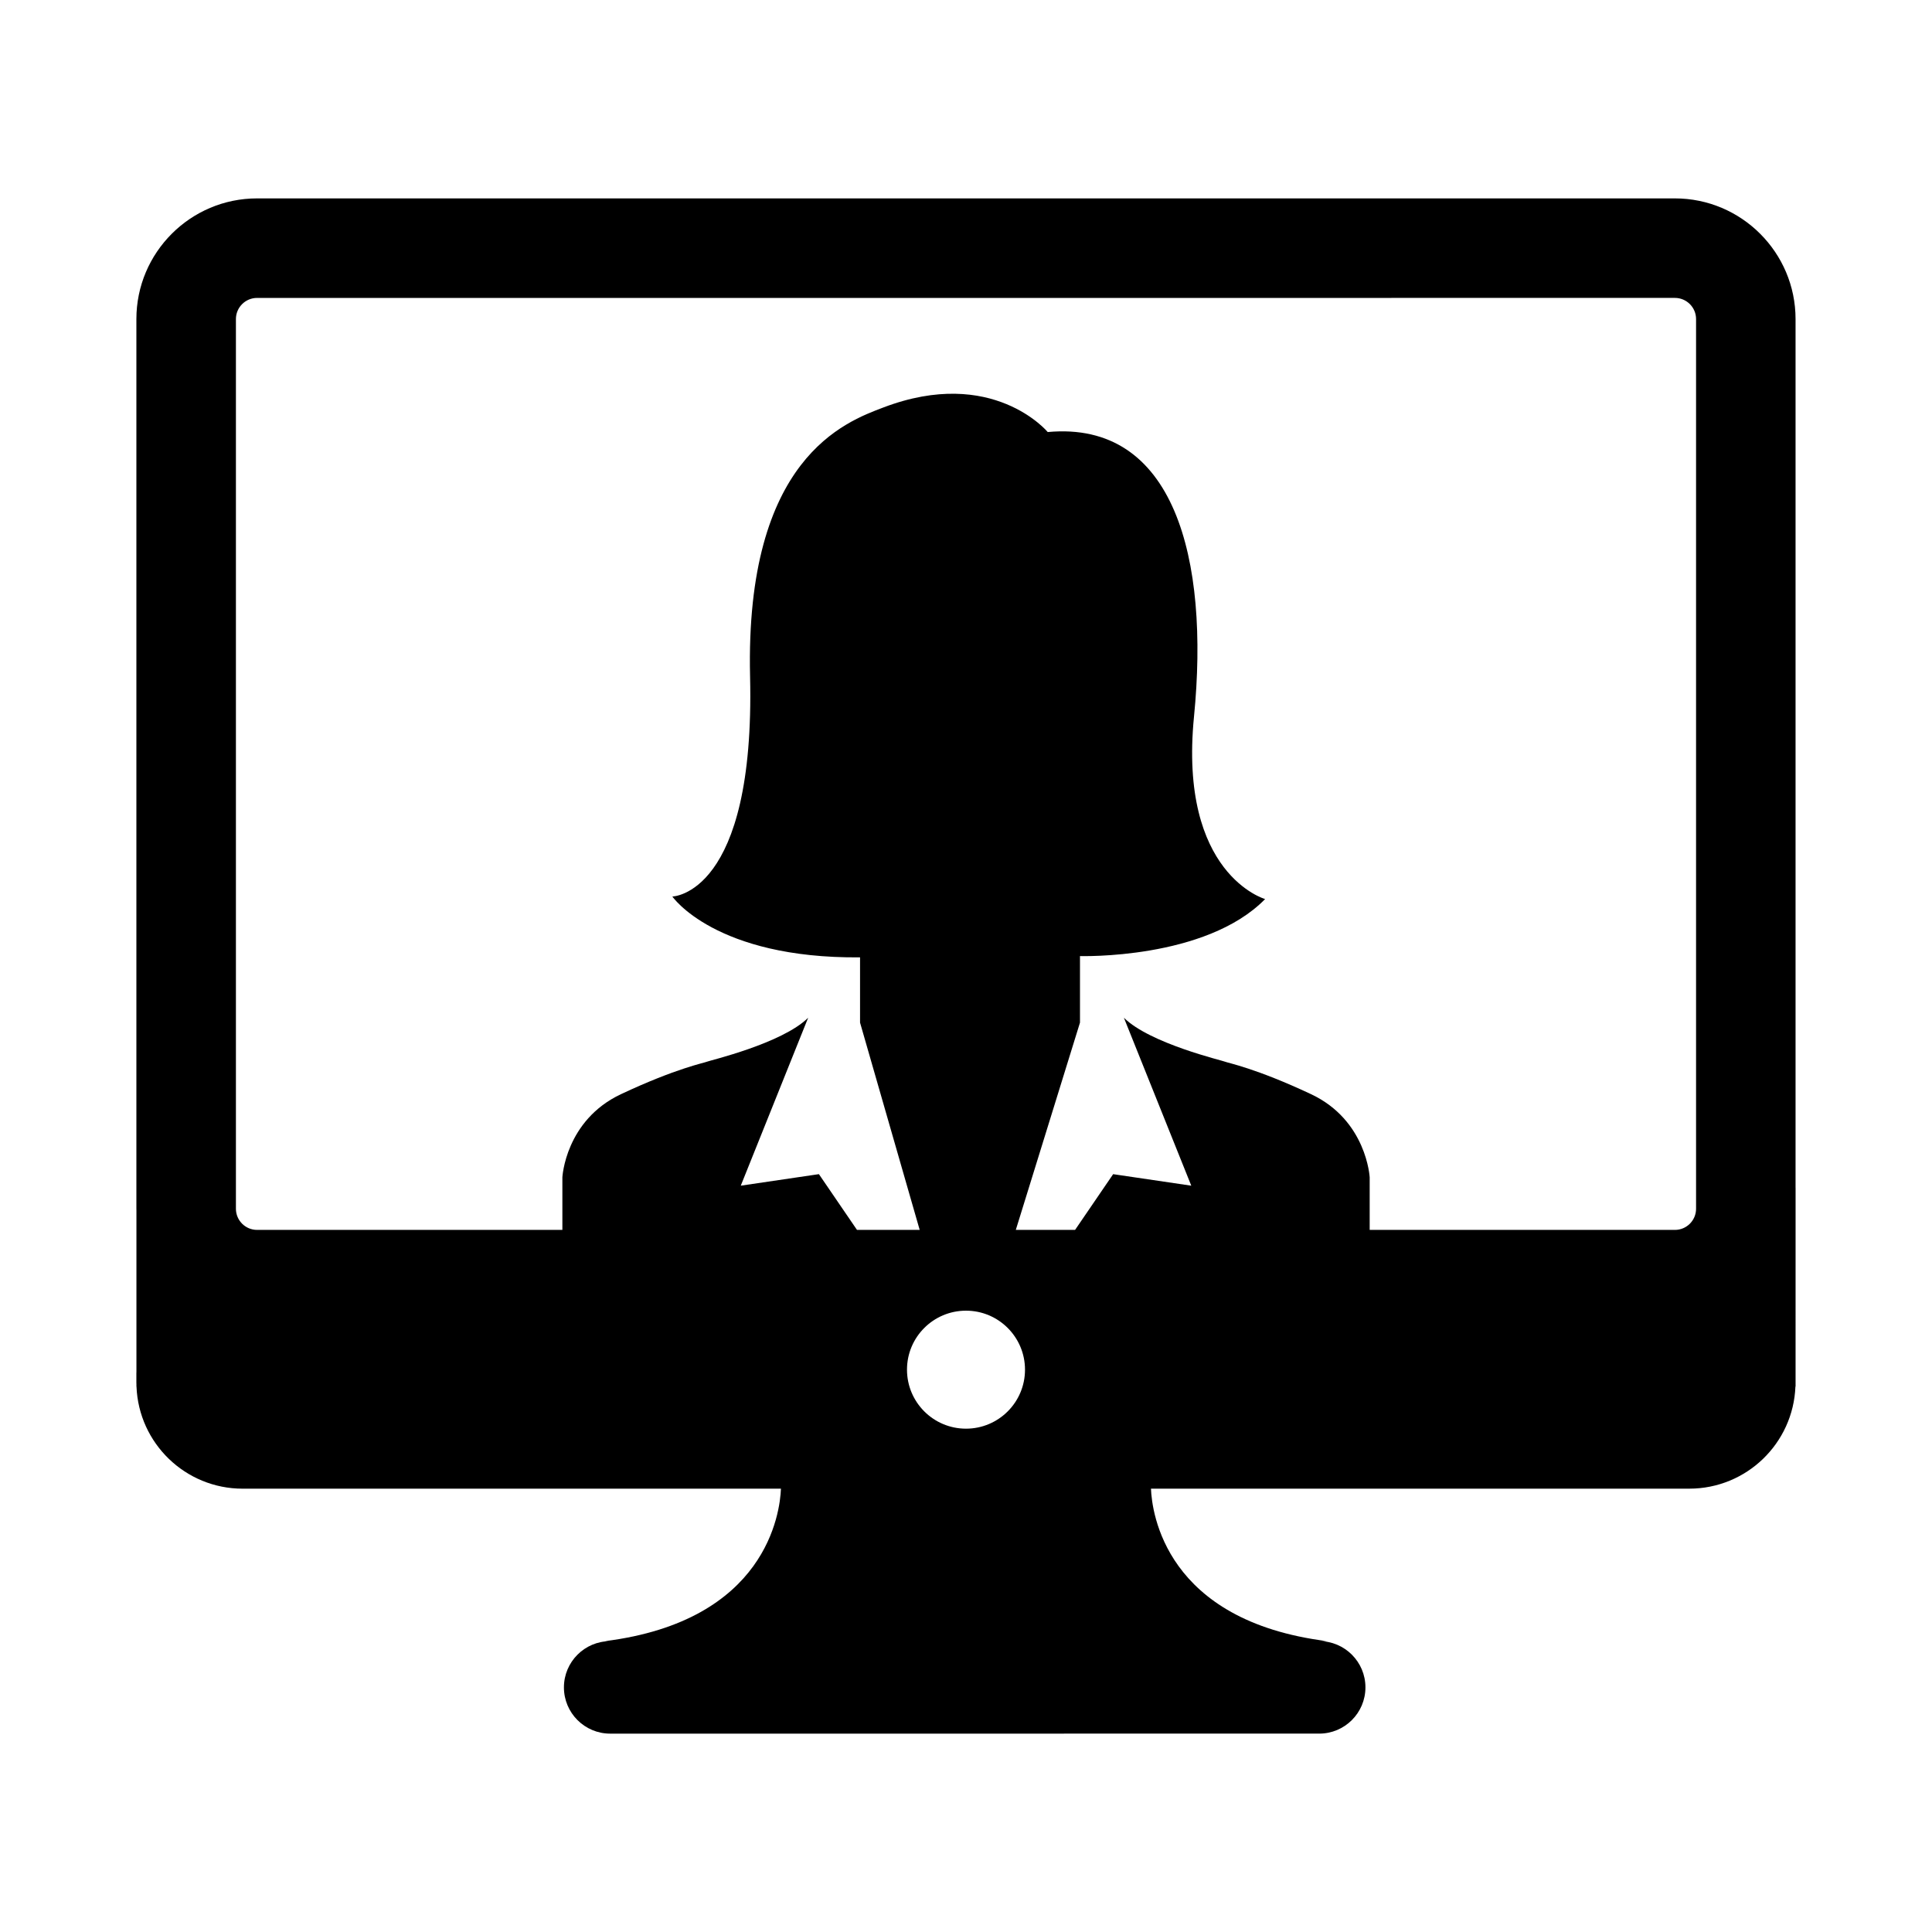 <?xml version="1.0" encoding="UTF-8"?>
<!-- Uploaded to: SVG Repo, www.svgrepo.com, Generator: SVG Repo Mixer Tools -->
<svg fill="#000000" width="800px" height="800px" version="1.1" viewBox="144 144 512 512" xmlns="http://www.w3.org/2000/svg">
 <path d="m619.84 458.73v-230.18c0-17.629-14.344-31.973-31.973-31.973h-375.75c-17.629 0-31.973 14.344-31.973 31.973v235.78c0 0.133 0.012 0.262 0.012 0.395v42.77c-0.004 0.168-0.016 0.332-0.016 0.504v2.348c0 0.168 0.012 0.336 0.016 0.504v0.598h0.016c0.578 15.043 12.953 27.066 28.137 27.066h142.65c-0.25 6.324-3.773 35.016-46.633 40.406h1.375c-6.766 0-12.254 5.488-12.254 12.254s5.488 12.254 12.254 12.254l187.9-0.004c6.766 0 12.254-5.488 12.254-12.254s-5.488-12.254-12.254-12.254h2.051c-42.859-5.387-46.379-34.082-46.633-40.406h142.65c15.184 0 27.559-12.02 28.137-27.066h0.039l0.004-52.719zm-219.84 63.883c-8.637 0-15.637-7.004-15.637-15.637-0.004-8.637 7-15.633 15.637-15.633s15.637 7.004 15.637 15.637c0 8.637-7.004 15.633-15.637 15.633zm187.87-52.676h-80.891v-13.941s-0.777-15.086-15.527-22.023c-14.75-6.941-22.258-8.328-22.777-8.605-0.52-0.277-19.93-4.812-26.832-11.656l17.859 44.508-20.707-3.055-10.09 14.773h-15.707l17.008-54.934v-17.633s33.273 1.02 49.062-15.109c0 0-22.973-6.508-18.848-48.332 4.125-41.82-5.148-78.543-38.762-75.434 0 0-14.57-17.539-43.57-6.508-9.961 3.789-36.672 13.355-35.312 71.309 1.359 57.949-20.598 58.289-20.598 58.289s11.316 16.465 49.742 16.125v17.289l15.805 54.934h-16.617l-10.09-14.773-20.707 3.055 17.859-44.508c-6.902 6.848-26.312 11.383-26.832 11.656-0.52 0.277-8.027 1.668-22.777 8.605s-15.527 22.023-15.527 22.023v13.941l-80.914 0.004c-3.09 0-5.602-2.516-5.602-5.602v-235.78c0-3.09 2.516-5.602 5.602-5.602l375.75-0.004c3.09 0 5.602 2.516 5.602 5.602v235.78c0.004 3.094-2.512 5.606-5.602 5.606z"/>
</svg>